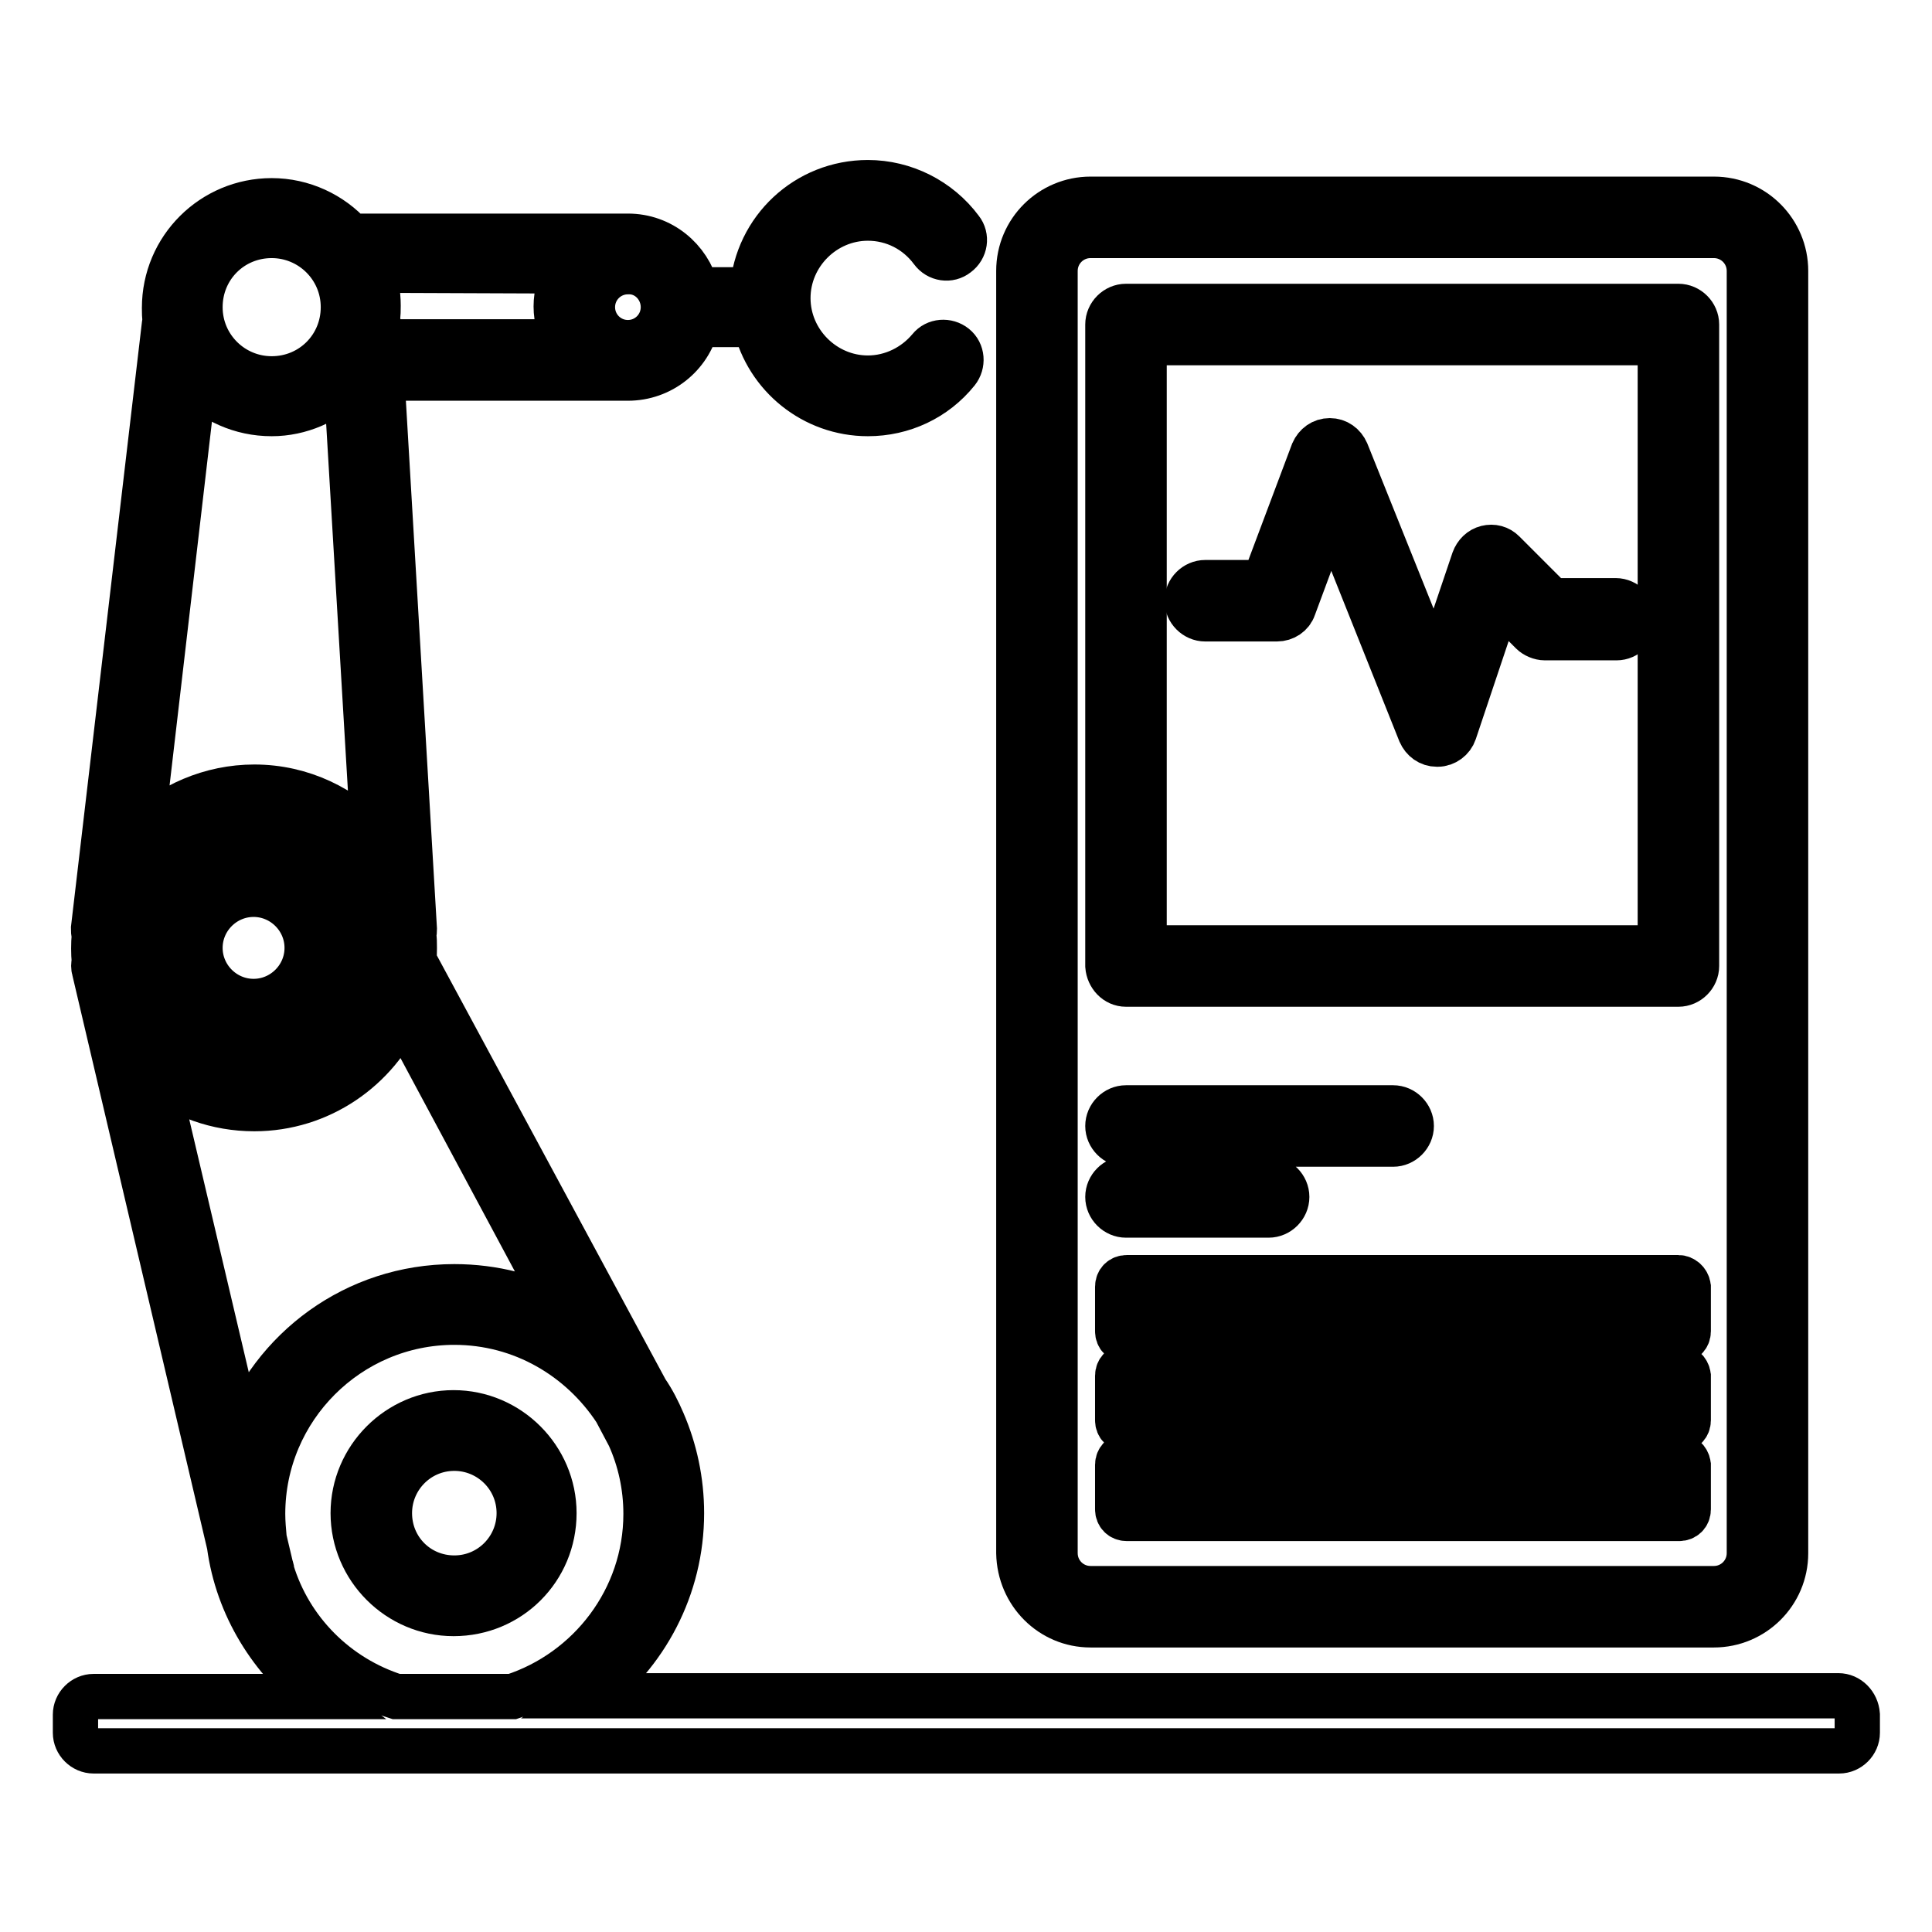 <?xml version="1.0" encoding="utf-8"?>
<!-- Svg Vector Icons : http://www.onlinewebfonts.com/icon -->
<!DOCTYPE svg PUBLIC "-//W3C//DTD SVG 1.1//EN" "http://www.w3.org/Graphics/SVG/1.1/DTD/svg11.dtd">
<svg version="1.1" xmlns="http://www.w3.org/2000/svg" xmlns:xlink="http://www.w3.org/1999/xlink" x="0px" y="0px" viewBox="0 0 256 256" enable-background="new 0 0 256 256" xml:space="preserve">
<g> <path stroke-width="6" fill-opacity="0" stroke="#000000"  d="M73.4,200.5c0-7.3-6-13.3-13.3-13.3c-7.3,0-13.3,6-13.3,13.3c0,7.3,6,13.3,13.3,13.3 C67.5,213.8,73.4,207.9,73.4,200.5z M51.6,200.5c0-4.7,3.8-8.6,8.6-8.6c4.7,0,8.6,3.8,8.6,8.6c0,4.7-3.8,8.6-8.6,8.6 C55.4,209.1,51.6,205.3,51.6,200.5z"/> <path stroke-width="6" fill-opacity="0" stroke="#000000"  d="M243.6,224.7H78.1c7.4-5.5,12.2-14.3,12.2-24.2c0-4.3-0.9-8.4-2.5-12.1v0c-0.6-1.4-1.3-2.8-2.2-4.1 l-30.8-57.1c0.1-0.6,0.1-1.1,0.1-1.6c0-0.6,0-1.2-0.1-1.8c0.1-0.2,0.1-0.5,0.1-0.7l-4.3-73h32.6c4.4,0,8.1-3,9.1-7.1h7.8 c1.6,6.8,7.7,11.8,14.9,11.8c4.6,0,8.9-2,11.8-5.6c0.8-1,0.7-2.5-0.3-3.3c-1-0.8-2.5-0.7-3.3,0.3c-2,2.4-5,3.9-8.2,3.9 c-5.8,0-10.6-4.8-10.6-10.6c0-5.8,4.8-10.6,10.6-10.6c3.4,0,6.5,1.6,8.5,4.3c0.8,1.1,2.3,1.3,3.3,0.5c1.1-0.8,1.3-2.3,0.5-3.3 c-2.9-3.9-7.5-6.2-12.3-6.2c-8.1,0-14.7,6.2-15.3,14.2h-7.4c-1.1-4.1-4.7-7.1-9.1-7.1H46.5c-2.6-2.9-6.4-4.7-10.5-4.7 c-7.8,0-14.2,6.3-14.2,14.2c0,0.6,0,1.1,0.1,1.7c0,0.1-0.1,0.3-0.1,0.4L12.4,123c0,0.3,0,0.6,0.1,0.9c-0.1,1.2-0.1,2.4,0,3.5 c-0.1,0.4-0.1,0.8,0,1.1l17.9,76.2c1.1,8.2,5.6,15.3,11.9,20.1H12.4c-1.3,0-2.4,1.1-2.4,2.4v2.4c0,1.3,1.1,2.4,2.4,2.4h231.3 c1.3,0,2.4-1.1,2.4-2.4v-2.4C246,225.8,244.9,224.7,243.6,224.7L243.6,224.7z M74.7,174.2c-4.3-2.4-9.3-3.7-14.5-3.7 c-13.1,0-24.1,8.3-28.3,19.9l-11.3-48c3.6,2.8,8.1,4.5,13.1,4.5c8.7,0,16.2-5.3,19.5-12.8L74.7,174.2z M33.6,142.2 c-9.1,0-16.5-7.4-16.5-16.5s7.4-16.5,16.5-16.5s16.5,7.4,16.5,16.5C50.1,134.7,42.7,142.2,33.6,142.2z M87.9,40.7 c0,2.6-2.1,4.7-4.7,4.7c-2.6,0-4.7-2.1-4.7-4.7s2.1-4.7,4.7-4.7C85.8,35.9,87.9,38.1,87.9,40.7z M75,35.9c-0.8,1.4-1.3,3-1.3,4.7 s0.5,3.3,1.3,4.7H50.3l-0.2-2.5c0-0.2-0.1-0.4-0.1-0.6c0.1-0.6,0.1-1.1,0.1-1.7c0-1.7-0.3-3.2-0.8-4.7L75,35.9L75,35.9z M36,31.2 c5.2,0,9.5,4.2,9.5,9.5s-4.2,9.5-9.5,9.5c-5.2,0-9.5-4.2-9.5-9.5S30.7,31.2,36,31.2z M25.7,50.4c2.6,2.7,6.2,4.4,10.3,4.4 c3.8,0,7.3-1.6,9.9-4.1l3.6,60.7c-3.9-4.3-9.5-7.1-15.8-7.1c-5.8,0-11.2,2.4-15,6.2L25.7,50.4z M36,208.2c0-0.2,0-0.3-0.1-0.5 l-0.9-3.8c-0.1-1.1-0.2-2.2-0.2-3.3c0-14,11.4-25.4,25.4-25.4c9,0,16.8,4.7,21.4,11.7l1.8,3.4c1.4,3.1,2.2,6.6,2.2,10.3 c0,11.3-7.5,20.9-17.7,24.2H52.5C44.6,222.3,38.4,216.1,36,208.2z"/> <path stroke-width="6" fill-opacity="0" stroke="#000000"  d="M33.6,113.8c-6.5,0-11.8,5.3-11.8,11.8s5.3,11.8,11.8,11.8c6.5,0,11.8-5.3,11.8-11.8S40.1,113.8,33.6,113.8 z M33.6,132.7c-3.9,0-7.1-3.2-7.1-7.1c0-3.9,3.2-7.1,7.1-7.1c3.9,0,7.1,3.2,7.1,7.1C40.7,129.5,37.5,132.7,33.6,132.7z  M144.5,215.3h82.6c5.2,0,9.5-4.2,9.5-9.5V35.9c0-5.2-4.2-9.5-9.5-9.5h-82.6c-5.2,0-9.5,4.2-9.5,9.5v169.9 C135.1,211.1,139.3,215.3,144.5,215.3z M139.8,35.9c0-2.6,2.1-4.7,4.7-4.7h82.6c2.6,0,4.7,2.1,4.7,4.7v169.9c0,2.6-2.1,4.7-4.7,4.7 h-82.6c-2.6,0-4.7-2.1-4.7-4.7V35.9z"/> <path stroke-width="6" fill-opacity="0" stroke="#000000"  d="M149.2,130.4h73.2c1.3,0,2.4-1.1,2.4-2.4V43c0-1.3-1.1-2.4-2.4-2.4h-73.2c-1.3,0-2.4,1.1-2.4,2.4v85 C146.9,129.3,147.9,130.4,149.2,130.4z M151.6,45.4H220v80.2h-68.4V45.4L151.6,45.4z M149.2,151.6h35.4c1.3,0,2.4-1.1,2.4-2.4 s-1.1-2.4-2.4-2.4h-35.4c-1.3,0-2.4,1.1-2.4,2.4S147.9,151.6,149.2,151.6z M149.2,161h18.9c1.3,0,2.4-1.1,2.4-2.4s-1.1-2.4-2.4-2.4 h-18.9c-1.3,0-2.4,1.1-2.4,2.4S147.9,161,149.2,161z M222.4,169.3h-73.1c-0.7,0-1.2,0.5-1.2,1.2v5.9c0,0.7,0.5,1.2,1.2,1.2h73.2 c0.7,0,1.2-0.5,1.2-1.2v-5.9C223.6,169.8,223,169.3,222.4,169.3z M221.2,175.2h-70.8v-3.5h70.8V175.2z M222.4,181.1h-73.1 c-0.7,0-1.2,0.5-1.2,1.2v5.9c0,0.7,0.5,1.2,1.2,1.2h73.2c0.7,0,1.2-0.5,1.2-1.2v-5.9C223.6,181.6,223,181.1,222.4,181.1z  M221.2,187h-70.8v-3.5h70.8V187z M222.4,192.9h-73.1c-0.7,0-1.2,0.5-1.2,1.2v5.9c0,0.7,0.5,1.2,1.2,1.2h73.2 c0.7,0,1.2-0.5,1.2-1.2v-5.9C223.6,193.4,223,192.9,222.4,192.9z M221.2,198.8h-70.8v-3.5h70.8V198.8z"/> <path stroke-width="6" fill-opacity="0" stroke="#000000"  d="M214.1,79.6h-8.5l-6.4-6.4c-0.6-0.6-1.4-0.8-2.2-0.6c-0.8,0.2-1.4,0.8-1.7,1.6l-5.1,15.1l-11.8-29.4 c-0.4-0.9-1.2-1.5-2.2-1.5c-1,0-1.8,0.6-2.2,1.5l-6.5,17.3h-7.8c-1.3,0-2.4,1.1-2.4,2.4s1.1,2.4,2.4,2.4h9.5c1,0,1.9-0.6,2.2-1.5 l4.9-13.2l11.9,29.8c0.4,0.9,1.2,1.5,2.2,1.5h0.1c1,0,1.9-0.7,2.2-1.6l5.9-17.6l4.4,4.4c0.4,0.4,1.1,0.7,1.7,0.7h9.5 c1.3,0,2.4-1.1,2.4-2.4S215.4,79.6,214.1,79.6L214.1,79.6z"/></g>
</svg>